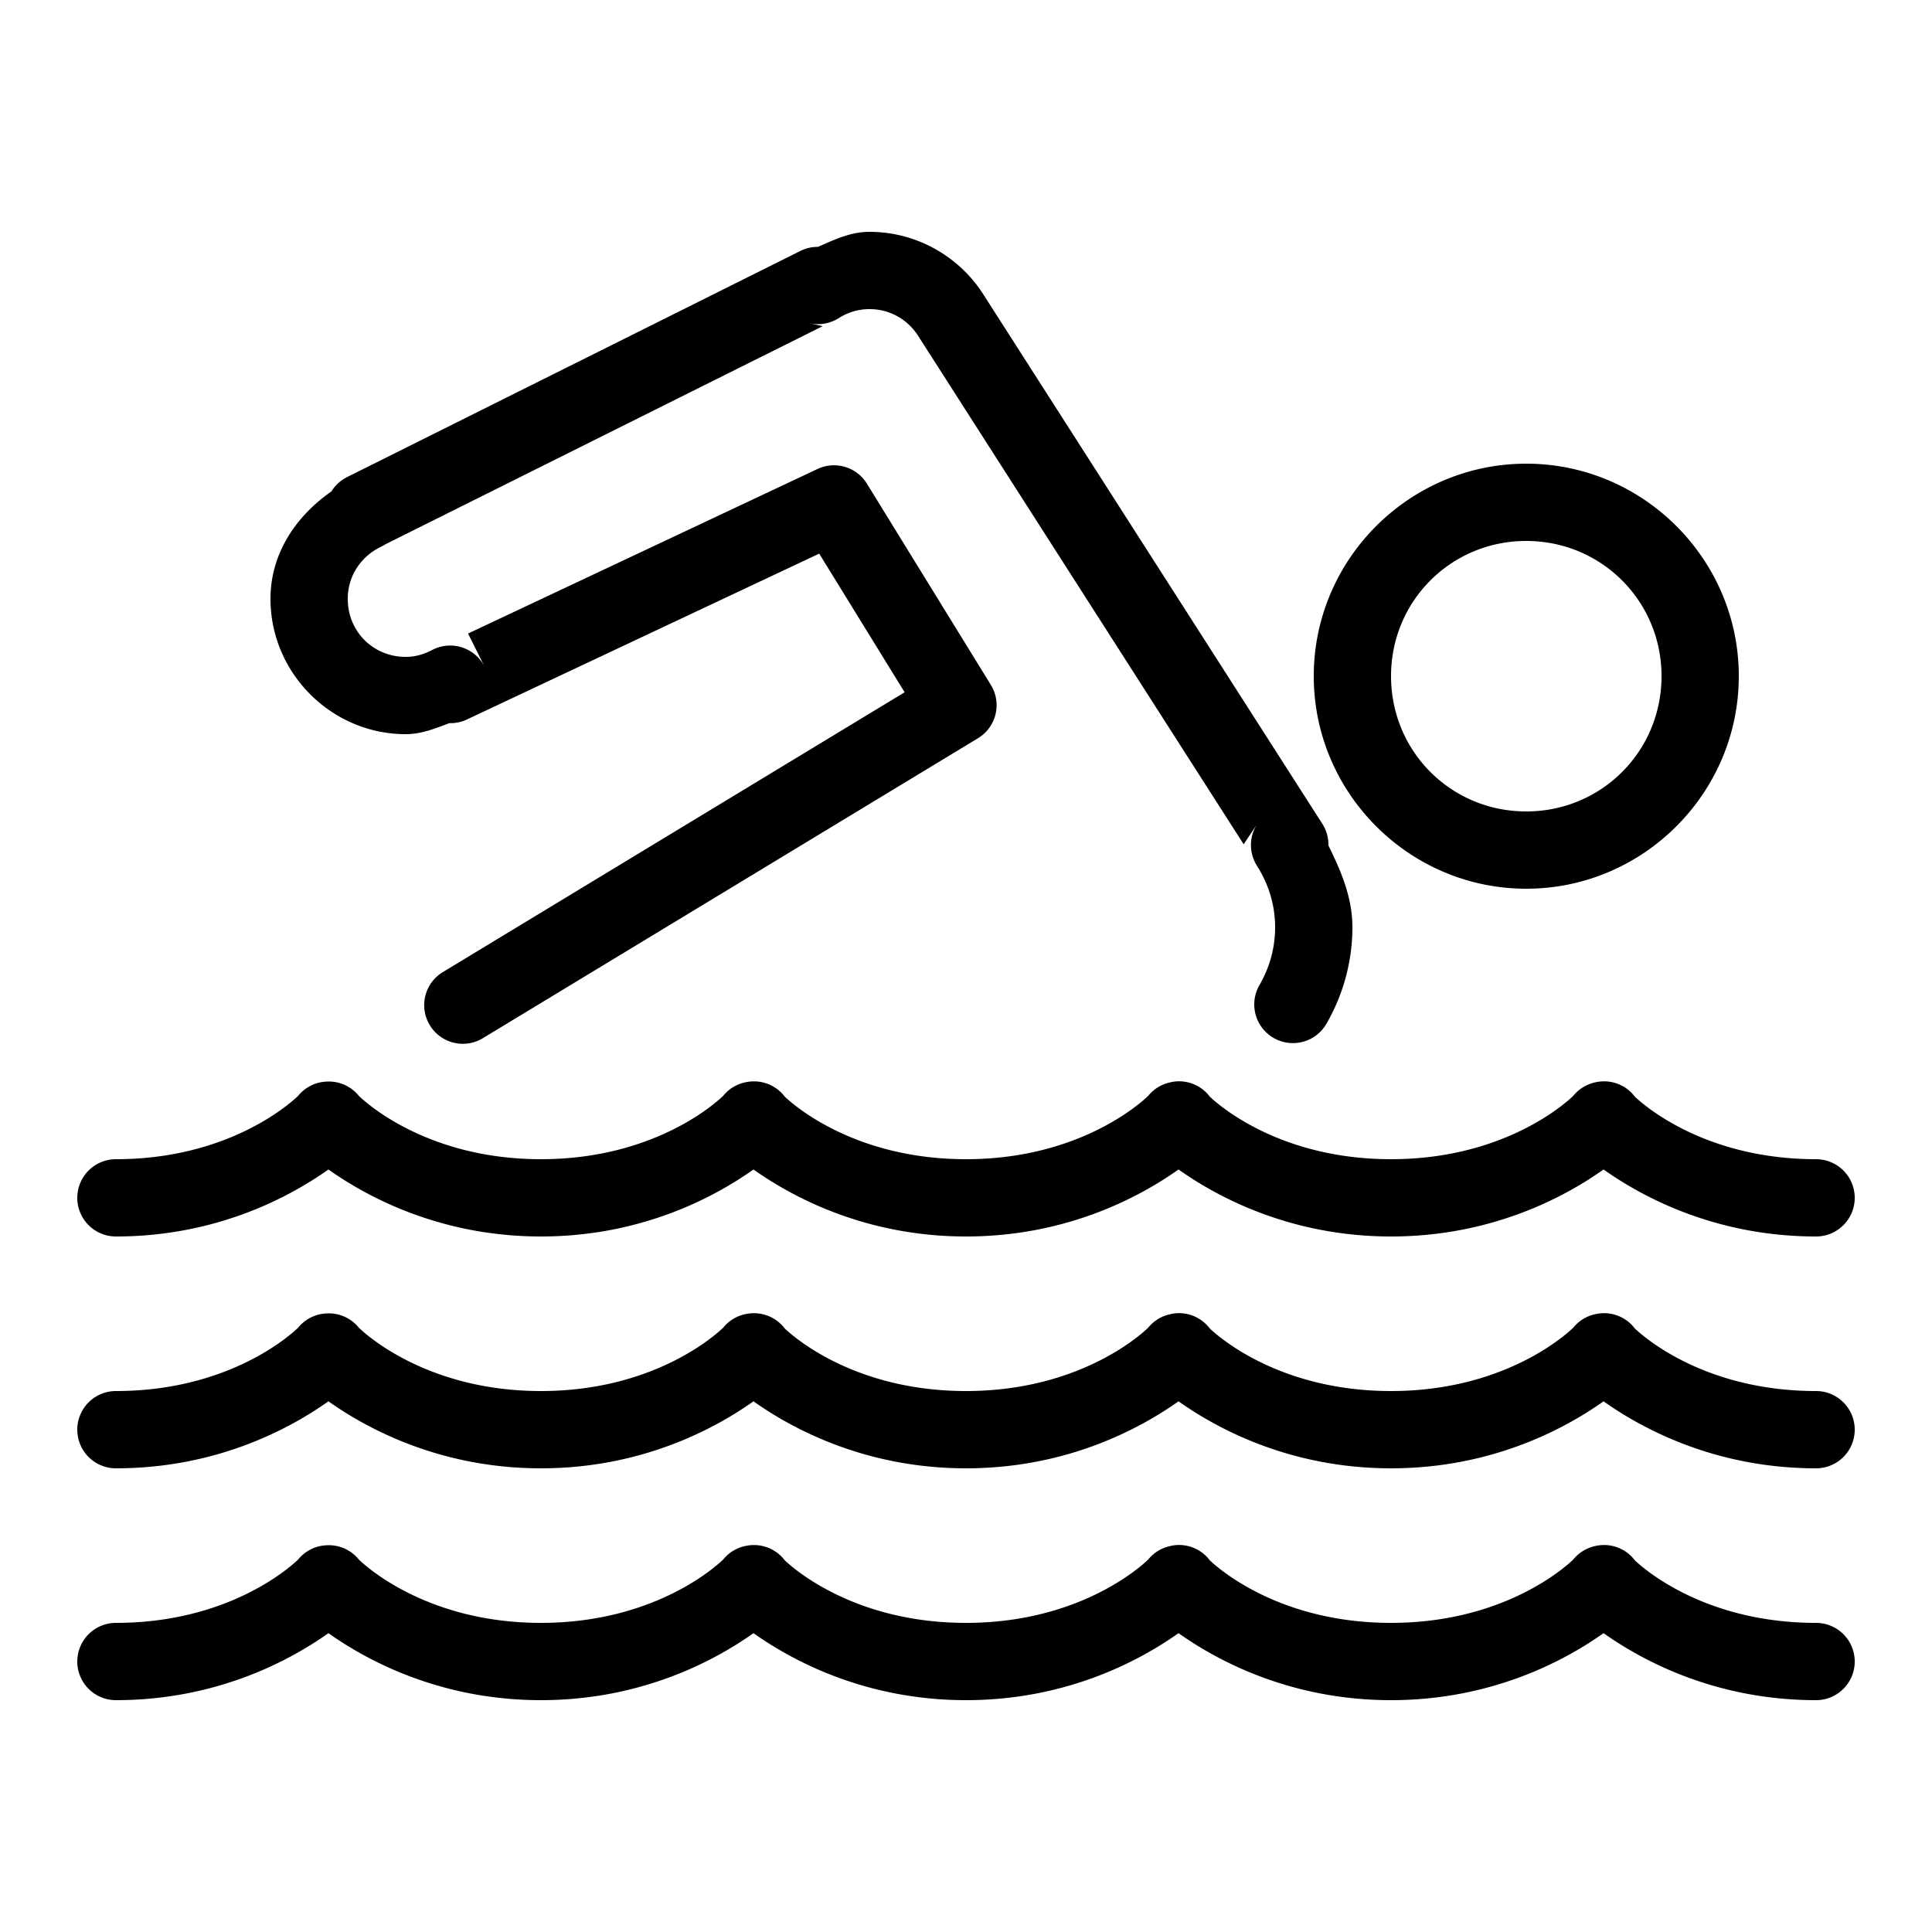 <svg xmlns="http://www.w3.org/2000/svg"  viewBox="0 0 50 50" width="25px" height="25px"><path d="M 22.5 6 C 22.008 6 21.59 6.205 21.168 6.389 A 1 1 0 0 0 20.715 6.494 L 8.98 12.348 A 1 1 0 0 0 8.576 12.719 C 7.67 13.35 7 14.314 7 15.498 C 7 17.42 8.579 19 10.5 19 C 10.917 19 11.271 18.847 11.631 18.715 A 1 1 0 0 0 12.082 18.621 L 21.201 14.328 L 23.412 17.916 L 11.482 25.145 A 1 1 0 1 0 12.518 26.855 L 25.311 19.105 A 1 1 0 0 0 25.643 17.725 L 22.436 12.518 A 1 1 0 0 0 21.158 12.137 L 12.113 16.396 L 12.545 17.26 A 1 1 0 0 0 11.188 16.82 C 10.963 16.938 10.738 17 10.5 17 C 9.657 17 9 16.342 9 15.498 C 9 14.895 9.352 14.393 9.861 14.15 A 1 1 0 0 0 9.975 14.086 L 21.291 8.441 L 20.953 8.365 A 1 1 0 0 0 21.705 8.234 C 21.944 8.083 22.209 8 22.5 8 C 23.027 8 23.477 8.264 23.746 8.668 L 32.186 21.85 L 32.543 21.314 A 1 1 0 0 0 32.529 22.404 C 32.827 22.875 33 23.414 33 23.998 C 33 24.547 32.851 25.051 32.592 25.498 A 1.001 1.001 0 0 0 34.324 26.502 C 34.747 25.771 35 24.913 35 23.998 C 35 23.215 34.699 22.533 34.379 21.879 A 1 1 0 0 0 34.223 21.322 L 25.42 7.574 A 1 1 0 0 0 25.41 7.559 C 24.784 6.62 23.707 6 22.5 6 z M 39.5 12 C 36.473 12 34 14.474 34 17.498 C 34 20.526 36.473 23 39.5 23 C 42.524 23 45 20.527 45 17.498 C 45 14.473 42.525 12 39.5 12 z M 39.5 14 C 41.443 14 43 15.555 43 17.498 C 43 19.447 41.444 21 39.5 21 C 37.553 21 36 19.448 36 17.498 C 36 15.554 37.553 14 39.5 14 z M 30.537 27.984 A 1 1 0 0 0 30.299 28.008 A 1 1 0 0 0 30.291 28.01 A 1 1 0 0 0 29.715 28.361 C 29.517 28.551 27.922 30 25 30 C 22.142 30 20.566 28.622 20.311 28.383 A 1 1 0 0 0 19.49 27.986 A 1 1 0 0 0 19.299 28.008 A 1 1 0 0 0 19.291 28.01 A 1 1 0 0 0 18.715 28.361 C 18.517 28.551 16.922 30 14 30 C 11.086 30 9.494 28.56 9.289 28.363 A 1 1 0 0 0 8.488 27.99 A 1 1 0 0 0 8.48 27.99 A 1 1 0 0 0 8.451 27.992 A 1 1 0 0 0 7.715 28.361 C 7.517 28.551 5.922 30 3 30 A 1 1 0 1 0 3 32 C 5.645 32 7.544 30.944 8.5 30.266 C 9.456 30.944 11.355 32 14 32 C 16.645 32 18.544 30.944 19.5 30.266 C 20.456 30.944 22.355 32 25 32 C 27.645 32 29.544 30.944 30.5 30.266 C 31.456 30.944 33.355 32 36 32 C 38.645 32 40.544 30.944 41.5 30.266 C 42.456 30.944 44.355 32 47 32 A 1 1 0 1 0 47 30 C 44.142 30 42.566 28.622 42.311 28.383 A 1 1 0 0 0 41.299 28.008 A 1 1 0 0 0 41.291 28.01 A 1 1 0 0 0 40.715 28.361 C 40.517 28.551 38.922 30 36 30 C 33.142 30 31.566 28.622 31.311 28.383 A 1 1 0 0 0 30.537 27.984 z M 30.537 33.984 A 1 1 0 0 0 30.299 34.008 A 1 1 0 0 0 30.291 34.01 A 1 1 0 0 0 29.715 34.361 C 29.517 34.551 27.922 36 25 36 C 22.142 36 20.566 34.622 20.311 34.383 A 1 1 0 0 0 19.49 33.986 A 1 1 0 0 0 19.299 34.008 A 1 1 0 0 0 19.291 34.01 A 1 1 0 0 0 18.715 34.361 C 18.517 34.551 16.922 36 14 36 C 11.086 36 9.494 34.56 9.289 34.363 A 1 1 0 0 0 8.488 33.99 A 1 1 0 0 0 8.48 33.99 A 1 1 0 0 0 8.451 33.992 A 1 1 0 0 0 7.715 34.361 C 7.517 34.551 5.922 36 3 36 A 1 1 0 1 0 3 38 C 5.645 38 7.544 36.944 8.5 36.266 C 9.456 36.944 11.355 38 14 38 C 16.645 38 18.544 36.944 19.5 36.266 C 20.456 36.944 22.355 38 25 38 C 27.645 38 29.544 36.944 30.5 36.266 C 31.456 36.944 33.355 38 36 38 C 38.645 38 40.544 36.944 41.5 36.266 C 42.456 36.944 44.355 38 47 38 A 1 1 0 1 0 47 36 C 44.142 36 42.566 34.622 42.311 34.383 A 1 1 0 0 0 41.299 34.008 A 1 1 0 0 0 41.291 34.01 A 1 1 0 0 0 40.715 34.361 C 40.517 34.551 38.922 36 36 36 C 33.142 36 31.566 34.622 31.311 34.383 A 1 1 0 0 0 30.537 33.984 z M 30.537 39.984 A 1 1 0 0 0 30.299 40.008 A 1 1 0 0 0 30.291 40.01 A 1 1 0 0 0 29.715 40.361 C 29.517 40.551 27.922 42 25 42 C 22.142 42 20.566 40.622 20.311 40.383 A 1 1 0 0 0 19.49 39.986 A 1 1 0 0 0 19.299 40.008 A 1 1 0 0 0 19.291 40.01 A 1 1 0 0 0 18.715 40.361 C 18.517 40.551 16.922 42 14 42 C 11.086 42 9.494 40.56 9.289 40.363 A 1 1 0 0 0 8.488 39.99 A 1 1 0 0 0 8.48 39.99 A 1 1 0 0 0 8.451 39.992 A 1 1 0 0 0 7.715 40.361 C 7.517 40.551 5.922 42 3 42 A 1 1 0 1 0 3 44 C 5.645 44 7.544 42.944 8.5 42.266 C 9.456 42.944 11.355 44 14 44 C 16.645 44 18.544 42.944 19.5 42.266 C 20.456 42.944 22.355 44 25 44 C 27.645 44 29.544 42.944 30.5 42.266 C 31.456 42.944 33.355 44 36 44 C 38.645 44 40.544 42.944 41.5 42.266 C 42.456 42.944 44.355 44 47 44 A 1 1 0 1 0 47 42 C 44.142 42 42.566 40.622 42.311 40.383 A 1 1 0 0 0 41.299 40.008 A 1 1 0 0 0 41.291 40.01 A 1 1 0 0 0 40.715 40.361 C 40.517 40.551 38.922 42 36 42 C 33.142 42 31.566 40.622 31.311 40.383 A 1 1 0 0 0 30.537 39.984 z"/></svg>